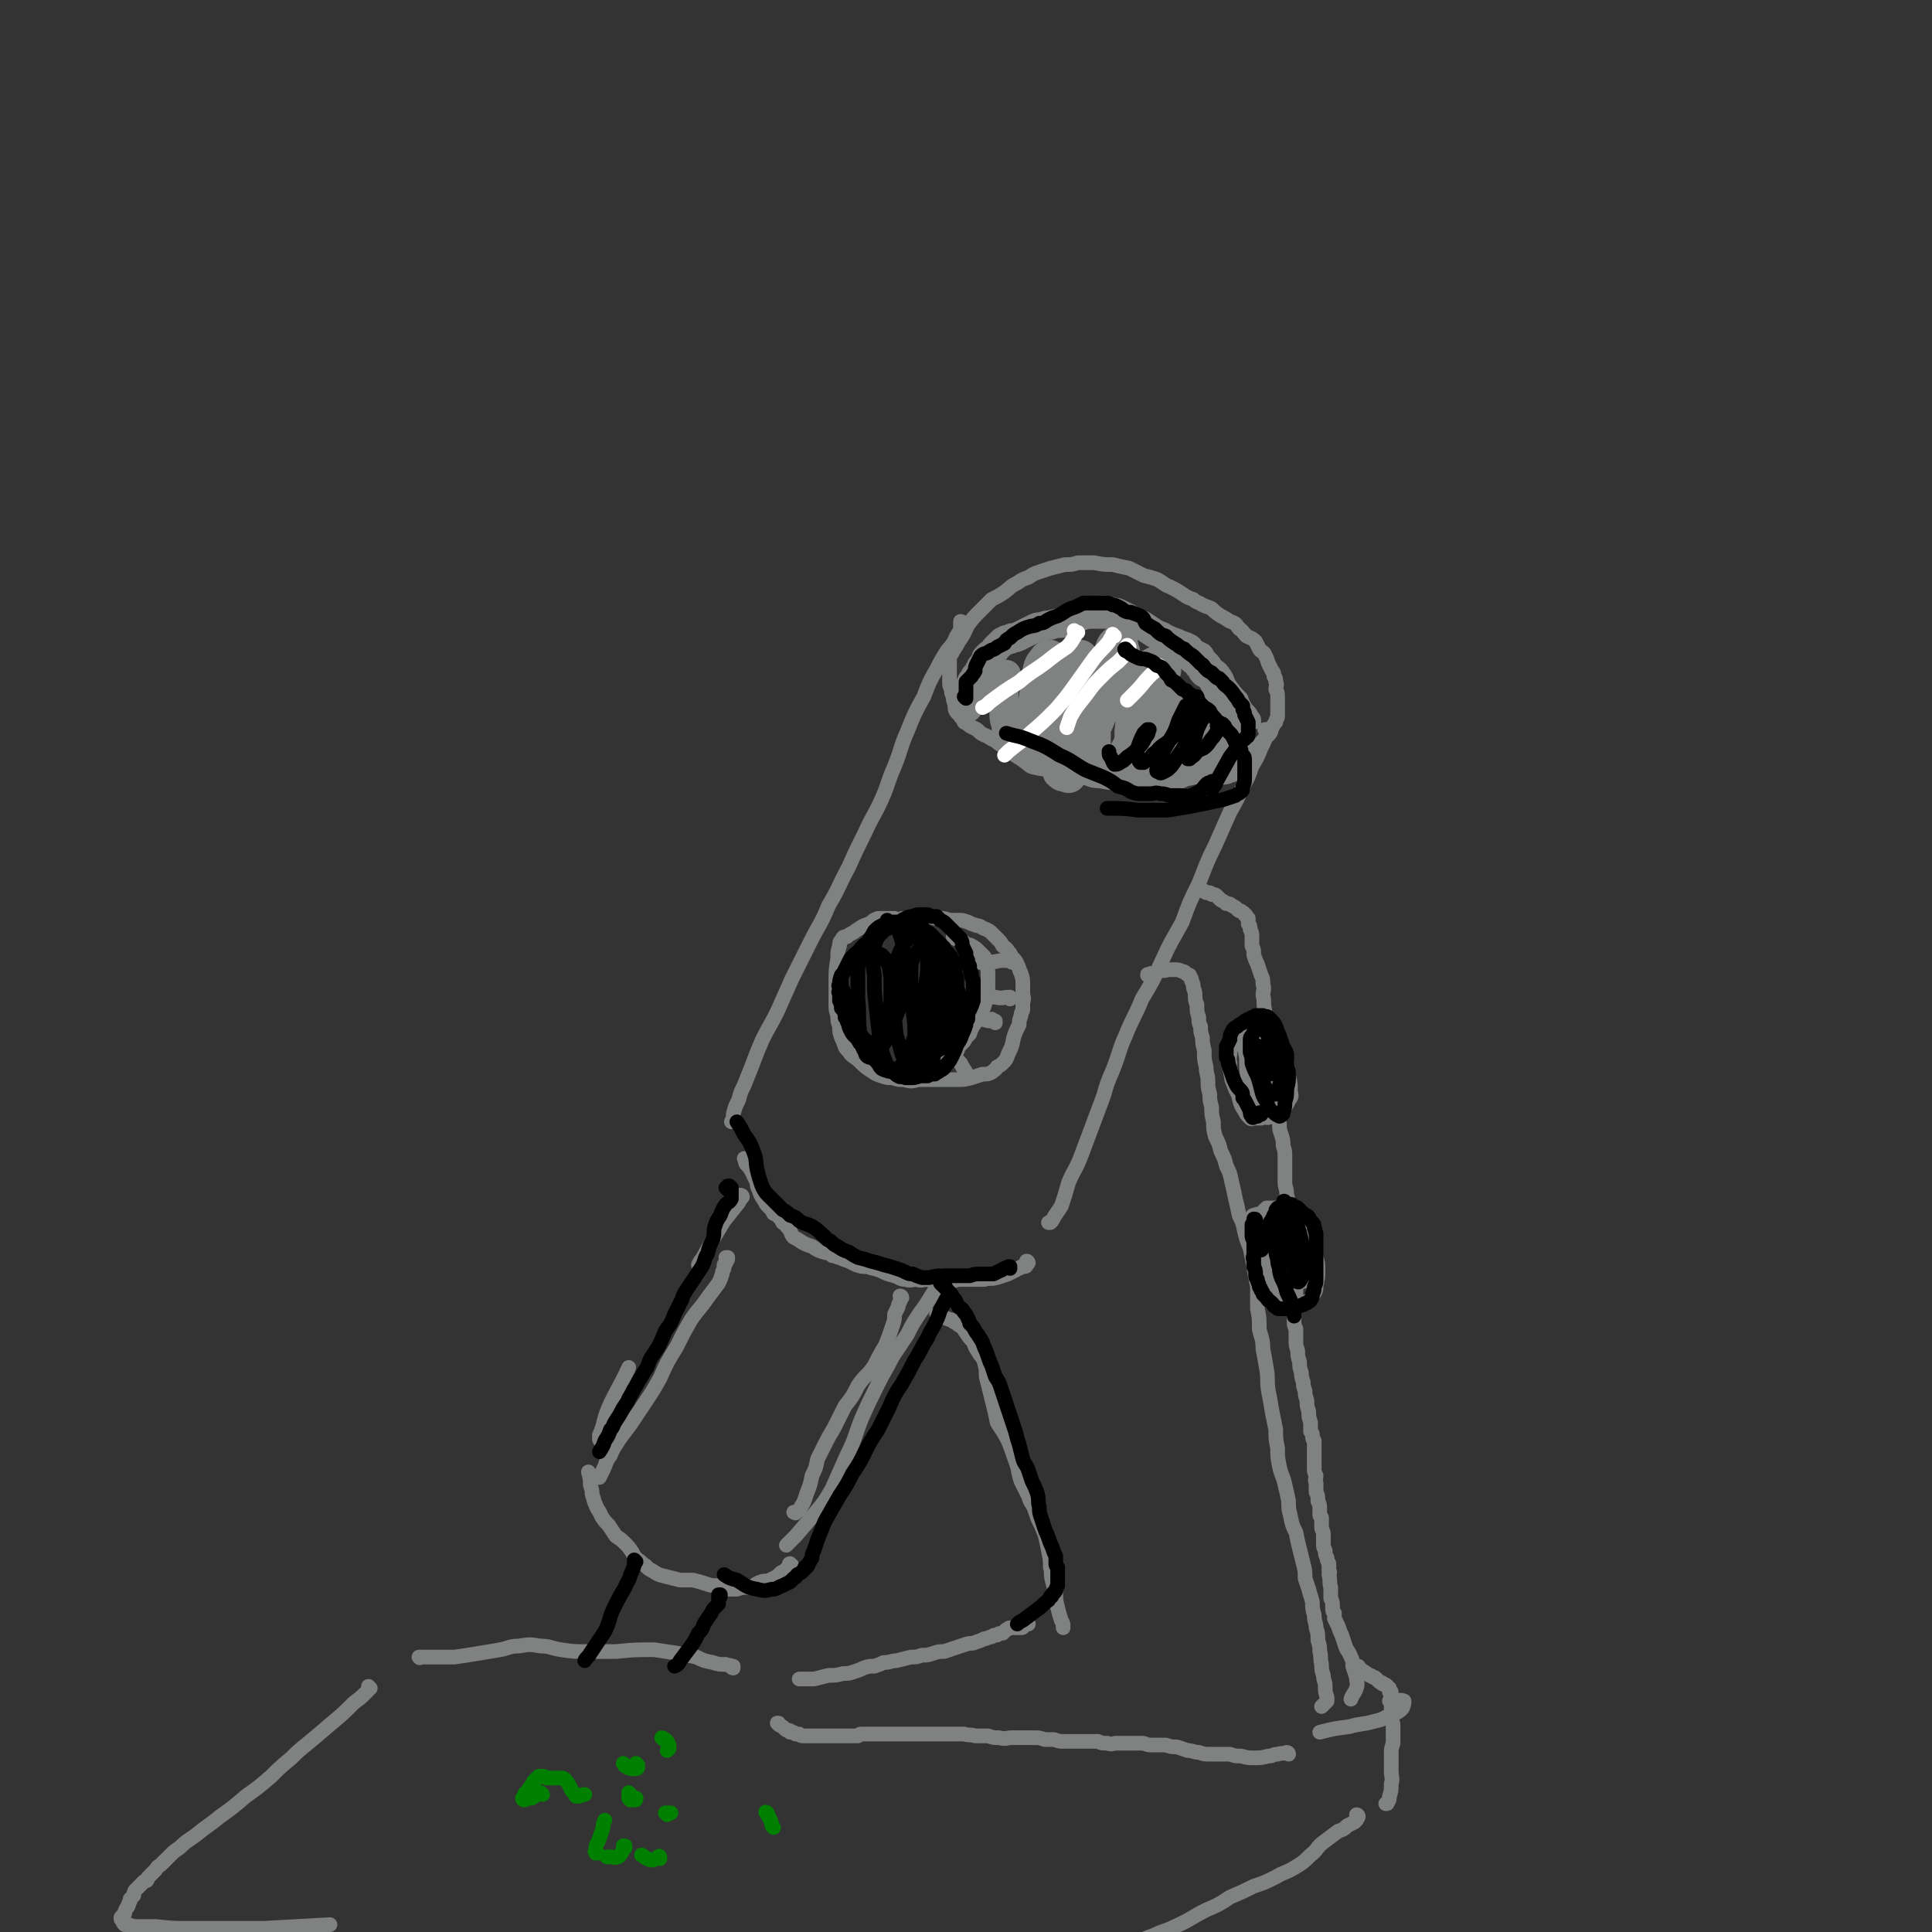 <svg viewBox='0 0 1054 1054' version='1.1' xmlns='http://www.w3.org/2000/svg' xmlns:xlink='http://www.w3.org/1999/xlink'><rect x="0" y="0" width="1054" height="1054" fill="#333333" stroke="none"/><g fill='none' stroke='rgb(128,130,130)' stroke-width='8' stroke-linecap='round' stroke-linejoin='round'><path d='M589,420c0,0 -1,0 -1,-1 0,0 0,1 0,1 0,0 0,0 0,0 0,0 0,0 0,0 0,0 0,0 0,0 0,-1 0,-1 0,-1 -1,0 -1,0 -1,0 0,0 0,0 0,0 0,0 0,0 0,0 0,0 0,0 0,0 0,0 0,0 0,0 0,0 0,0 0,0 0,0 0,0 0,0 0,0 0,0 0,0 -1,0 -1,0 -1,0 0,0 0,0 0,0 -1,0 -1,0 -1,0 -1,0 -1,0 -1,0 -1,0 -1,0 -1,0 -1,0 -1,0 -2,0 0,0 0,0 -1,0 -1,0 -1,0 -2,0 -1,0 -1,0 -2,0 -2,-1 -2,-1 -3,-2 -2,-1 -2,0 -4,-1 -3,-1 -3,-1 -5,-1 -3,-1 -3,-1 -5,-3 -3,-1 -3,-1 -6,-2 -2,-1 -2,-1 -5,-3 -3,-1 -3,-1 -5,-3 -3,-1 -3,-2 -6,-3 -2,-1 -2,-1 -4,-3 -2,-1 -2,-1 -4,-2 -1,-1 -1,-1 -3,-2 -1,-2 -1,-2 -2,-3 -1,-2 0,-2 -1,-3 -1,-2 -1,-2 -2,-4 -1,-2 -1,-2 -1,-4 -1,-2 -1,-2 -1,-4 -1,-2 -1,-2 -1,-4 0,-2 0,-2 0,-5 0,-2 0,-2 0,-5 0,-2 0,-2 0,-4 1,-1 1,-1 2,-3 2,-3 2,-3 3,-5 3,-4 3,-5 5,-9 3,-4 3,-4 7,-8 3,-3 3,-3 6,-6 4,-2 4,-2 7,-4 4,-3 3,-3 7,-5 3,-2 3,-2 6,-3 3,-2 3,-2 6,-3 3,-1 3,-1 6,-2 4,-1 4,-1 8,-2 4,0 4,0 7,-1 5,0 5,0 9,0 5,1 5,1 10,1 4,1 4,1 9,2 4,2 4,2 8,4 4,1 4,1 7,2 4,2 4,3 7,4 4,2 4,2 7,4 3,2 3,2 6,3 2,2 2,1 5,3 2,1 3,1 5,2 2,2 2,2 5,4 2,1 2,1 5,3 3,1 3,1 5,4 2,1 2,2 4,4 2,1 3,1 5,3 1,2 1,2 2,4 1,2 2,1 3,3 1,2 1,2 2,5 1,2 1,2 2,4 1,1 1,1 1,3 1,1 1,1 1,3 1,2 0,2 0,4 1,2 1,2 1,4 0,2 0,2 0,5 0,3 0,3 0,6 0,1 -1,1 -1,3 -1,1 -1,1 -2,3 -1,2 0,2 -2,4 -1,1 -1,1 -3,3 -2,2 -2,2 -4,4 -3,2 -3,3 -5,5 -4,2 -4,2 -8,4 -3,2 -4,2 -8,3 -4,2 -4,2 -8,3 -4,1 -4,1 -9,2 -4,2 -4,2 -9,2 -4,1 -4,0 -9,0 -4,1 -4,0 -9,0 -5,0 -5,1 -10,0 -5,0 -5,0 -10,-1 -5,0 -5,-1 -9,-2 -4,-1 -4,-1 -8,-2 -4,-1 -4,-1 -8,-2 -5,-1 -5,0 -9,-1 -5,-2 -5,-2 -9,-5 -7,-4 -6,-5 -12,-10 '/><path d='M525,340c0,0 0,-1 -1,-1 0,1 0,2 0,4 -1,3 -2,3 -3,6 -2,4 -3,4 -5,7 -3,5 -3,5 -5,9 -4,7 -4,7 -7,15 -5,9 -5,9 -9,19 -4,9 -3,9 -7,19 -4,9 -3,9 -7,18 -4,9 -5,9 -9,18 -5,10 -5,10 -9,19 -6,11 -5,11 -11,21 -4,10 -5,10 -10,20 -5,10 -5,10 -10,20 -4,9 -4,9 -8,18 -4,8 -4,7 -8,15 -3,7 -3,7 -6,15 -2,5 -2,5 -4,10 -2,4 -2,4 -3,8 -2,4 -2,4 -3,8 0,2 0,2 -1,4 '/><path d='M691,399c0,0 0,-1 -1,-1 0,0 1,0 1,0 0,1 0,1 0,2 -1,4 -1,4 -3,8 -2,5 -2,5 -5,10 -2,6 -2,6 -5,11 -3,7 -3,7 -7,14 -4,9 -4,9 -8,18 -5,10 -5,11 -9,21 -5,10 -5,10 -9,21 -6,11 -6,10 -11,21 -5,11 -5,11 -11,21 -4,10 -5,10 -9,20 -4,9 -3,9 -7,19 -3,7 -3,7 -5,14 -3,8 -3,8 -6,16 -3,8 -3,8 -6,16 -3,8 -4,8 -7,15 -2,7 -2,7 -4,13 -2,3 -2,3 -4,6 -1,2 -1,2 -2,3 -1,0 -1,0 -1,0 '/><path d='M561,689c0,0 0,-1 -1,-1 0,0 1,1 1,1 -1,1 -1,1 -1,1 0,0 0,1 -1,1 0,0 0,0 -1,0 -1,0 -1,0 -2,1 -1,0 -1,0 -2,1 -2,1 -2,1 -4,2 -3,1 -3,1 -6,2 -4,1 -4,0 -7,1 -4,0 -4,0 -8,0 -2,0 -2,0 -5,0 -3,0 -3,1 -6,1 -1,0 -1,0 -3,0 -2,0 -2,0 -3,0 -3,0 -3,0 -6,-1 -3,0 -3,1 -6,0 -3,0 -3,1 -6,0 -3,0 -3,-1 -6,-2 -4,-1 -4,-1 -8,-3 -3,-1 -4,-1 -7,-2 -3,0 -3,0 -6,-1 -2,-1 -2,-1 -4,-2 -3,-1 -3,-1 -5,-2 -2,0 -2,-1 -4,-1 -2,-2 -2,-1 -5,-2 -3,-1 -3,-1 -6,-3 -3,-1 -3,-1 -5,-2 -3,-2 -3,-2 -5,-3 -2,-2 -1,-3 -3,-5 -1,-1 -1,-2 -3,-3 -1,-2 -1,-2 -2,-3 -1,-1 -1,-1 -3,-2 -1,-2 -1,-2 -3,-4 -1,-1 -1,-1 -2,-3 -2,-3 -2,-3 -3,-6 -1,-2 -1,-2 -1,-4 -1,-2 -1,-2 -2,-4 0,-1 0,-1 -1,-2 -1,-2 -1,-2 -3,-4 -1,-2 0,-2 -1,-3 '/><path d='M492,708c0,0 -1,-1 -1,-1 0,0 1,0 1,1 -1,1 -1,1 -1,2 -1,2 -1,2 -1,3 -1,2 -1,2 -2,4 0,3 0,3 -1,6 -2,6 -2,6 -4,11 -3,5 -3,5 -6,11 -4,6 -5,5 -9,11 -3,6 -3,6 -7,11 -3,6 -3,6 -6,12 -3,5 -3,5 -5,9 -2,4 -2,4 -4,8 -1,5 -1,5 -3,9 -1,5 -1,5 -3,10 -1,3 -1,4 -3,7 -1,2 -1,2 -3,3 0,1 0,0 -1,0 '/><path d='M397,687c0,0 0,-1 -1,-1 0,0 1,0 1,0 0,0 0,0 0,0 0,1 0,1 0,1 -1,0 0,0 -1,1 0,0 0,0 0,1 0,0 0,0 -1,1 0,1 0,1 0,2 -1,2 -1,2 -1,3 -1,3 -1,3 -2,5 -3,4 -3,4 -6,8 -4,6 -5,6 -9,12 -4,7 -4,7 -8,15 -5,8 -5,8 -9,17 -4,7 -4,7 -8,13 -4,6 -4,6 -8,12 -3,4 -3,4 -6,8 -3,5 -3,4 -5,9 -3,4 -2,4 -4,8 -1,2 -1,2 -2,4 -1,0 -1,0 -1,0 0,0 0,0 0,0 '/><path d='M432,854c-1,0 -1,-1 -1,-1 -1,0 0,1 0,1 -1,1 -1,1 -2,2 -1,1 -1,1 -3,2 -1,1 -1,1 -2,2 -2,1 -2,1 -4,2 -2,1 -2,0 -5,1 -3,1 -3,2 -6,3 -4,0 -4,0 -7,1 -3,0 -3,0 -6,0 -3,-1 -3,-1 -5,-2 -3,0 -3,0 -6,-1 -3,-1 -3,-1 -7,-2 -3,0 -4,0 -7,0 -4,-1 -4,-1 -8,-2 -4,-1 -4,-1 -7,-3 -2,-1 -2,-1 -4,-3 -2,-1 -2,-2 -4,-3 -2,-2 -2,-2 -3,-4 -2,-3 -2,-3 -4,-5 -2,-2 -2,-2 -5,-4 -2,-3 -2,-3 -4,-6 -2,-2 -2,-2 -4,-5 -1,-3 -2,-3 -3,-6 -1,-2 -1,-3 -2,-6 0,-2 0,-2 -1,-5 0,-3 0,-3 -1,-7 '/><path d='M655,485c0,0 -1,-1 -1,-1 0,0 0,1 0,1 1,0 1,0 1,0 0,1 0,1 1,1 1,0 1,0 2,1 1,0 1,0 2,0 1,1 1,0 1,1 2,0 2,0 3,1 1,1 1,1 2,2 2,1 2,1 3,2 2,0 2,0 3,1 2,1 2,1 3,2 1,1 1,1 2,1 1,1 2,1 2,2 1,0 1,1 1,1 1,1 0,1 1,1 0,1 0,1 0,1 0,1 0,1 0,2 1,1 1,1 1,3 1,2 1,2 1,4 0,2 0,2 0,5 1,2 1,2 1,5 1,3 1,3 2,5 1,3 1,3 2,6 1,2 1,2 1,5 1,3 0,3 0,6 1,4 0,4 1,8 0,4 0,4 1,8 1,3 1,3 1,7 1,3 1,3 1,6 1,4 1,4 1,7 1,4 1,4 1,7 0,3 0,3 1,7 0,4 0,4 0,7 0,4 0,4 0,7 1,3 1,3 2,6 0,3 0,3 1,6 1,3 1,3 1,6 1,3 1,3 1,6 0,4 0,4 0,7 0,4 0,4 0,7 0,3 1,3 1,7 1,3 1,3 1,7 1,3 1,3 1,6 1,4 1,4 2,8 0,3 0,3 0,5 0,3 0,3 0,6 0,3 0,3 0,6 0,3 0,3 0,6 0,3 1,3 1,5 0,3 0,3 0,6 0,3 0,3 0,5 -1,2 -1,2 -1,4 0,2 0,2 0,4 0,3 0,3 1,5 0,3 0,3 0,6 0,3 0,3 1,6 0,3 0,3 1,6 0,3 0,3 1,6 0,2 0,2 1,5 0,2 0,2 1,5 0,2 0,2 1,5 0,3 0,3 1,6 0,3 0,3 1,6 0,2 0,2 0,5 1,1 1,1 1,2 0,2 0,2 1,3 0,1 0,1 0,3 0,4 0,4 0,8 0,2 0,2 0,4 0,2 0,2 1,4 0,2 -1,2 0,4 0,2 0,2 0,5 1,2 1,2 1,5 1,2 1,2 1,4 0,1 0,1 0,3 0,1 0,1 1,2 0,1 0,1 0,2 0,2 0,2 0,3 0,2 1,2 1,4 0,1 0,1 0,2 0,1 0,1 0,2 0,1 0,1 0,2 0,1 0,1 1,3 0,2 0,2 1,4 0,1 0,1 1,3 0,1 0,1 0,2 0,0 0,0 0,0 0,1 0,0 0,1 0,0 0,0 0,1 1,1 0,1 0,2 1,4 0,4 1,7 0,3 0,3 0,6 1,2 1,2 1,5 0,2 0,2 1,3 0,2 0,2 0,3 1,2 1,2 2,4 1,3 1,3 2,5 1,3 1,3 2,6 1,3 2,3 3,6 1,2 1,2 1,5 1,3 1,3 2,6 0,3 1,3 0,6 -1,3 -2,3 -3,6 '/><path d='M703,957c0,0 0,-1 -1,-1 0,0 0,0 0,0 -2,1 -2,0 -5,1 -3,0 -2,1 -5,1 -4,1 -4,1 -8,1 -3,0 -3,0 -7,-1 -3,0 -3,0 -6,-1 -3,0 -3,0 -5,0 -3,0 -3,0 -6,0 -3,0 -3,0 -6,-1 -3,0 -3,-1 -6,-1 -3,-1 -3,-1 -6,-2 -3,0 -3,0 -6,-1 -4,0 -4,0 -8,0 -3,0 -3,-1 -5,-1 -3,0 -3,0 -5,0 -2,0 -2,0 -5,0 -2,0 -2,0 -4,0 -2,0 -2,1 -5,0 -3,0 -3,0 -5,-1 -2,0 -2,0 -5,0 -2,0 -2,0 -4,0 -3,0 -3,0 -5,0 -3,0 -3,0 -5,0 -2,0 -2,0 -5,-1 -3,0 -3,0 -5,0 -3,-1 -3,-1 -6,-1 -3,0 -3,0 -6,0 -3,0 -3,0 -6,0 -3,0 -3,1 -7,0 -3,0 -3,0 -6,-1 -4,0 -4,0 -7,0 -3,-1 -3,0 -6,-1 -3,0 -3,0 -5,0 -3,0 -3,0 -6,0 -4,0 -4,0 -8,0 -3,0 -3,0 -6,0 -2,0 -2,0 -5,0 -2,0 -2,0 -3,0 -3,0 -3,0 -5,0 -2,0 -2,0 -4,0 -2,0 -2,0 -5,0 -2,0 -2,0 -4,0 -2,0 -2,0 -3,0 -1,0 -1,0 -2,0 -1,0 -1,0 -2,1 -1,0 -1,0 -2,0 -2,0 -2,0 -3,0 -1,0 -1,0 -3,0 -1,0 -1,0 -2,0 -1,0 -1,0 -2,0 -1,0 -1,0 -2,0 -1,0 -1,0 -2,0 -2,0 -2,0 -3,0 -2,0 -2,0 -3,0 -2,0 -2,0 -3,0 -1,0 -1,0 -3,0 -1,0 -1,0 -2,0 -1,0 -1,0 -2,-1 -1,0 -1,0 -2,0 -1,-1 -1,-1 -2,-1 0,0 0,0 -1,0 0,-1 0,-1 -1,-1 -1,0 -1,0 -2,-1 -1,-1 -1,-1 -3,-2 0,-1 0,-1 -1,-1 '/><path d='M512,718c0,0 -1,-1 -1,-1 1,0 1,1 3,1 1,1 1,1 2,1 2,1 2,1 3,1 1,1 1,1 3,2 1,1 1,1 3,2 1,1 1,2 2,3 2,3 2,3 4,5 1,3 1,3 3,6 1,2 2,2 3,5 1,4 1,4 1,8 1,4 1,4 2,8 1,4 1,4 2,8 1,4 1,4 2,9 3,5 3,4 6,10 2,5 2,5 4,11 2,5 1,5 3,11 2,4 2,4 4,8 1,3 1,3 3,6 1,3 1,3 2,6 2,4 2,4 4,9 1,4 1,4 2,9 1,5 1,5 1,9 1,3 0,3 1,7 1,4 1,4 2,8 0,3 0,3 1,7 1,4 1,4 2,7 1,2 1,2 1,3 0,1 0,1 0,1 '/><path d='M561,886c0,0 0,-1 -1,-1 0,0 0,1 0,1 -1,1 -1,1 -2,1 0,1 0,1 -1,1 -1,0 -1,0 -2,0 -1,0 -1,0 -2,0 -1,0 -1,0 -2,0 -1,0 -1,1 -2,1 -1,1 -1,1 -2,2 -2,0 -2,0 -3,1 -2,0 -2,0 -3,1 -2,0 -2,1 -4,1 -2,1 -2,1 -5,2 -2,1 -2,0 -5,1 -3,1 -3,1 -6,2 -3,1 -3,1 -6,2 -3,0 -3,0 -6,1 -3,1 -3,1 -6,1 -3,1 -3,1 -6,1 -4,1 -4,1 -8,2 -3,0 -3,1 -7,1 -2,1 -2,1 -5,2 -3,0 -3,0 -6,1 -2,1 -2,1 -5,2 -3,1 -3,1 -6,1 -4,1 -4,1 -8,1 -4,1 -4,1 -8,2 -4,0 -4,0 -8,0 '/><path d='M739,909c0,0 -1,-1 -1,-1 0,0 0,1 1,1 0,0 0,0 0,0 1,0 1,0 2,0 1,1 0,1 1,2 1,0 1,0 2,1 0,0 1,0 1,1 1,0 1,0 2,1 1,0 1,0 2,1 1,0 1,0 2,1 1,1 1,1 1,1 1,1 1,1 2,1 0,1 1,1 1,1 1,0 1,0 2,1 0,0 0,1 1,1 0,1 0,1 0,1 0,0 0,0 0,1 0,0 1,0 1,0 0,0 0,0 0,1 0,0 0,0 0,1 1,1 0,1 0,2 0,1 0,1 0,3 0,2 0,2 0,4 0,2 0,2 0,4 1,2 1,2 1,4 0,2 0,2 0,4 0,3 0,3 0,5 -1,3 -1,3 -1,6 0,1 0,1 0,2 0,2 0,2 0,3 0,2 0,2 0,4 0,4 1,4 0,7 0,4 0,4 -1,7 0,2 0,2 -1,3 0,1 0,1 -1,1 0,0 0,0 0,0 '/><path d='M741,991c0,0 0,-1 -1,-1 0,0 1,1 1,1 0,1 -1,1 -1,2 -1,0 -1,1 -1,1 -2,1 -2,1 -4,2 -2,2 -2,2 -5,3 -4,3 -4,3 -8,6 -4,3 -3,4 -7,7 -4,4 -4,4 -9,7 -5,3 -5,2 -10,5 -6,3 -6,3 -12,5 -6,3 -6,3 -13,6 -6,4 -6,4 -13,7 -8,4 -8,5 -17,9 -6,3 -6,2 -12,5 -3,1 -3,1 -7,3 -1,0 -1,0 -2,1 -1,0 -1,0 -2,0 0,0 0,0 0,0 '/><path d='M400,910c0,0 -1,0 -1,-1 0,0 1,1 1,0 0,0 0,0 -1,0 -1,-1 -1,0 -3,-1 -4,0 -4,0 -7,-1 -5,-1 -5,-1 -9,-3 -5,-1 -5,-1 -10,-2 -6,-1 -7,-1 -13,-2 -11,0 -11,0 -21,1 -9,0 -9,0 -17,0 -6,0 -6,0 -13,-1 -6,-1 -6,-2 -11,-2 -6,-1 -6,-1 -12,0 -5,0 -5,1 -10,2 -6,1 -6,1 -12,2 -6,1 -6,1 -13,2 -5,0 -5,0 -11,0 -2,0 -2,0 -5,0 -1,0 -1,0 -3,0 0,0 0,0 0,0 0,0 0,0 0,0 0,1 0,0 0,0 -1,0 0,0 0,0 '/><path d='M202,921c0,0 -1,-1 -1,-1 0,0 0,0 0,1 0,1 0,1 -1,2 -3,3 -3,3 -7,6 -6,6 -6,6 -12,11 -7,6 -7,6 -13,11 -5,4 -5,4 -9,8 -6,5 -6,5 -11,10 -7,6 -7,6 -14,11 -7,6 -7,6 -14,11 -6,5 -7,5 -13,10 -4,3 -5,3 -9,7 -3,2 -3,2 -6,5 -2,2 -2,2 -4,4 -1,1 -2,1 -3,3 -1,1 -1,1 -2,2 -1,1 -1,1 -2,2 -1,1 0,1 -1,2 -1,0 -1,0 -2,1 -1,1 -1,1 -2,2 -1,1 -1,1 -2,2 -1,1 -1,2 -1,3 -1,1 -1,1 -2,2 0,1 0,1 0,1 -1,1 0,1 -1,2 0,1 0,1 -1,2 -1,2 -1,2 -1,3 -1,1 -1,1 -2,2 0,0 0,0 0,0 0,0 0,0 0,0 0,1 0,1 0,1 0,0 0,0 1,1 0,1 0,1 1,2 1,0 1,0 2,0 3,1 3,1 5,1 5,0 5,0 10,0 9,1 9,1 18,1 21,0 21,0 41,0 18,-1 18,-1 36,-2 '/><path d='M534,366c0,0 -1,-1 -1,-1 0,0 1,0 1,0 0,0 0,0 0,-1 0,0 0,0 1,-1 0,-1 0,-1 1,-2 0,-1 0,-1 1,-2 1,-1 1,-1 2,-2 1,-2 1,-2 2,-3 2,-2 2,-2 5,-4 2,-1 2,-1 4,-2 1,-1 1,-1 3,-2 1,-1 1,-1 3,-2 1,-1 1,-1 3,-1 2,-1 2,-1 5,-2 3,-1 3,-1 6,-1 3,-1 3,-1 7,-1 2,0 2,0 4,0 2,0 2,0 4,0 2,0 2,0 4,0 3,0 3,0 6,0 3,0 3,0 5,0 3,0 3,0 5,0 3,0 3,0 5,1 2,0 2,0 4,0 2,0 2,1 3,1 2,0 2,0 4,0 2,0 2,0 3,1 2,0 2,1 3,1 2,0 2,0 4,0 2,1 2,1 4,2 3,0 3,0 5,1 3,1 3,1 5,2 3,1 3,1 5,2 2,1 2,2 3,3 2,1 2,1 4,2 2,2 1,2 3,4 2,2 2,2 3,4 3,2 3,2 5,5 2,3 1,3 3,6 3,4 3,4 6,7 1,3 1,3 3,6 2,2 2,2 3,4 1,1 1,1 1,2 0,1 0,1 0,1 '/><path d='M405,653c0,0 -1,-1 -1,-1 0,0 1,0 1,1 -1,1 -1,1 -2,3 -4,5 -4,5 -8,10 -6,10 -6,10 -12,21 -1,1 -1,1 -2,3 '/><path d='M515,697c0,0 -1,-1 -1,-1 0,0 0,0 0,0 0,0 0,0 0,0 0,1 0,1 0,2 -1,2 -1,2 -2,3 -2,3 -2,3 -4,6 -3,5 -3,5 -6,9 -4,6 -4,6 -7,12 -4,6 -4,6 -8,12 -4,8 -4,7 -8,15 -5,10 -5,10 -9,19 -4,10 -3,10 -8,20 -4,9 -4,9 -8,18 -4,7 -4,7 -9,13 -5,6 -5,6 -11,13 -2,2 -2,2 -5,5 '/><path d='M328,786c0,0 -1,0 -1,-1 0,-1 0,-1 0,-2 3,-7 2,-8 5,-15 5,-11 6,-11 11,-22 '/><path d='M627,533c0,-1 -1,-1 -1,-1 0,-1 0,0 1,0 0,0 0,0 0,0 0,0 0,0 1,0 0,0 0,0 0,-1 1,0 1,0 2,0 1,-1 1,-1 2,-1 3,-1 3,0 5,-1 2,0 2,0 4,0 2,0 2,0 4,1 1,0 1,0 2,1 1,1 1,1 2,1 0,1 0,1 1,2 0,0 0,0 0,1 1,2 1,2 1,3 0,2 1,2 1,5 0,2 0,3 1,5 0,4 0,4 1,7 0,3 0,3 1,5 0,3 0,3 1,6 0,3 0,3 1,7 0,5 0,5 1,9 0,4 1,4 1,8 0,3 0,3 1,7 0,3 0,3 1,7 0,4 0,4 1,8 0,4 0,4 1,8 2,4 2,4 3,8 2,4 2,4 3,8 2,4 2,4 3,9 1,4 1,4 2,9 1,4 1,4 2,9 2,4 2,4 3,9 1,4 1,4 3,9 1,5 1,5 2,10 1,6 1,6 2,11 0,6 0,6 0,12 1,5 1,5 1,11 1,5 2,5 2,11 1,5 1,5 2,11 1,6 0,6 1,12 1,5 1,5 2,11 1,5 1,5 2,10 0,5 0,5 1,10 0,5 0,5 1,10 1,5 2,5 3,10 1,4 1,4 2,9 0,4 0,4 1,8 1,5 1,5 3,9 1,5 1,5 2,9 1,4 1,4 2,8 1,4 1,4 1,8 1,3 1,3 2,6 1,4 1,3 2,7 0,3 0,4 1,7 0,4 1,4 1,7 1,3 1,3 1,7 1,3 1,3 1,6 1,3 0,3 1,7 0,3 0,3 1,6 0,3 1,3 1,6 0,3 0,3 1,6 0,1 0,1 0,2 -1,1 -1,1 -1,1 -1,1 -1,1 -2,2 '/><path d='M759,929c0,-1 -1,-1 -1,-1 0,-1 1,0 2,0 3,0 4,-1 6,0 0,1 0,2 -1,4 -2,2 -2,2 -5,3 -5,2 -5,3 -10,4 -7,2 -7,1 -14,3 -8,1 -8,1 -16,3 '/><path d='M675,569c0,0 -1,-1 -1,-1 0,0 0,1 0,1 1,0 1,0 2,0 1,1 1,1 2,2 1,1 1,1 2,1 0,1 1,1 2,1 1,1 2,1 3,2 2,1 2,1 3,4 2,3 1,3 2,7 1,3 1,3 1,6 0,3 0,3 1,5 0,2 0,2 0,3 1,2 1,3 0,4 0,2 0,2 -1,3 -2,2 -2,2 -3,3 -2,0 -2,0 -4,0 -1,0 -1,1 -2,0 -2,-2 -2,-2 -3,-4 -2,-3 -2,-3 -3,-7 -1,-4 -1,-4 -3,-8 -1,-4 -1,-4 -2,-9 0,-3 0,-3 -1,-6 0,-2 0,-3 1,-5 0,-1 0,-2 2,-2 2,-1 3,-1 5,-1 2,0 3,0 5,2 2,0 2,1 3,2 2,3 2,3 3,6 2,3 2,3 3,7 1,4 0,4 1,9 0,4 0,4 0,9 0,1 0,2 0,3 -1,1 -1,1 -1,1 -2,0 -2,1 -4,0 -3,0 -3,0 -6,-1 -3,-3 -3,-3 -5,-7 -3,-4 -3,-5 -5,-10 -1,-7 -2,-7 -1,-14 0,-6 0,-6 2,-11 1,-3 2,-4 4,-5 3,-2 4,-2 8,-1 4,0 4,1 7,3 4,3 4,4 6,8 3,5 3,5 4,11 1,5 1,6 1,11 1,3 1,3 0,7 0,3 0,3 -2,6 -2,2 -2,2 -4,4 -1,1 -2,1 -4,1 -1,1 -2,1 -3,0 -3,-1 -3,-2 -4,-5 -3,-5 -3,-5 -4,-11 -2,-8 -2,-8 -2,-16 -1,-5 -1,-5 -1,-11 0,-2 0,-2 1,-3 1,0 1,0 3,1 2,2 3,2 5,4 3,4 3,4 5,9 3,4 2,4 4,9 1,4 2,4 3,8 0,4 0,4 0,8 0,2 0,2 0,4 0,1 -1,1 -1,1 -2,1 -2,1 -4,0 -3,-1 -3,-2 -5,-5 -4,-5 -4,-5 -6,-10 -2,-6 -1,-6 -2,-13 -1,-4 -1,-4 -1,-8 0,-3 0,-3 1,-5 1,-1 2,-1 4,-1 4,0 4,-1 7,1 4,3 4,4 6,9 3,5 2,6 4,12 1,4 1,4 1,8 0,2 1,2 0,4 -1,1 -1,2 -2,2 -2,1 -3,1 -5,0 -3,-1 -3,-2 -5,-4 -3,-5 -3,-5 -5,-10 -2,-6 -1,-6 -2,-13 -1,-4 0,-4 -1,-8 0,-1 0,-1 1,-2 0,0 1,-1 1,0 3,1 3,0 5,2 2,3 2,3 4,7 1,5 1,5 1,10 1,5 2,6 0,9 0,3 -2,3 -4,3 -3,0 -3,-1 -7,-3 '/><path d='M699,677c0,0 -1,-1 -1,-1 0,0 1,0 1,0 0,-1 0,-2 0,-3 -1,-3 -1,-3 -1,-6 0,-3 0,-3 0,-6 0,-1 0,-2 1,-3 0,-1 0,-1 1,-1 2,0 2,0 4,1 2,2 2,1 4,3 3,3 3,3 4,7 3,4 2,4 4,9 1,5 1,5 2,9 1,3 1,3 1,7 0,4 0,4 -1,8 0,3 0,3 -2,6 -1,2 -1,2 -3,3 -3,1 -3,1 -6,0 -4,-1 -4,-1 -7,-4 -4,-3 -4,-3 -7,-8 -3,-4 -3,-4 -5,-9 -2,-4 -2,-4 -3,-9 -2,-4 -2,-4 -2,-8 -1,-2 -1,-2 -1,-5 0,-1 0,-1 0,-2 1,-1 1,-2 2,-2 3,-1 3,-1 5,0 3,0 4,1 6,2 3,3 3,3 6,6 2,2 2,2 4,4 2,2 2,2 3,5 1,2 1,2 2,5 1,3 2,3 2,6 0,3 1,3 0,6 0,1 0,1 -1,2 -2,1 -3,1 -5,0 -3,0 -3,0 -6,-2 -3,-3 -3,-4 -5,-8 -3,-4 -3,-5 -4,-10 -1,-5 -1,-5 -2,-11 0,-3 0,-3 0,-7 1,-1 1,-1 2,-2 1,0 2,0 3,0 3,0 4,0 6,1 3,2 3,3 6,6 3,4 2,4 4,9 1,4 1,4 2,9 1,3 0,3 0,7 0,2 1,3 0,5 0,1 -1,1 -2,1 -2,1 -2,1 -4,0 -3,0 -4,0 -6,-2 -3,-4 -3,-5 -5,-10 -1,-6 -1,-6 -2,-13 0,-5 0,-5 1,-9 0,-1 0,-2 2,-2 1,0 2,0 4,2 4,4 3,4 6,9 3,5 3,5 4,9 2,3 2,3 2,7 0,1 1,2 0,3 -1,2 -2,2 -4,3 -3,0 -4,1 -6,0 -3,-1 -3,-2 -4,-4 -2,-4 -2,-4 -3,-8 -1,-4 0,-4 -1,-8 '/><path d='M481,507c0,0 -1,0 -1,-1 0,0 1,1 1,1 1,-1 1,-1 2,-2 0,0 0,-1 1,-1 1,-1 2,-1 3,-1 1,-1 1,-1 3,-1 1,0 1,-1 3,-1 2,0 2,0 4,0 2,-1 2,0 4,-1 3,0 3,0 6,0 3,1 3,1 6,1 2,0 2,0 5,1 2,0 2,0 5,0 2,0 2,0 5,1 2,1 2,1 5,2 2,0 2,1 5,2 2,1 2,1 3,2 2,2 2,2 3,3 2,2 2,2 3,4 1,1 2,1 3,3 1,1 1,1 2,3 2,2 2,2 3,4 1,2 1,3 2,5 1,3 1,3 1,6 0,2 0,2 0,5 0,2 1,2 0,5 0,2 0,2 0,4 -1,2 -1,2 -1,3 -1,3 -1,3 -1,5 -2,4 -2,4 -3,7 -1,5 -1,5 -3,9 -1,3 -1,3 -3,5 -1,1 -1,1 -3,2 -1,2 -2,2 -3,3 -2,1 -2,1 -5,1 -3,1 -3,1 -6,2 -4,1 -4,1 -9,1 -5,0 -5,0 -9,0 -6,0 -6,0 -11,0 -4,1 -4,1 -8,0 -3,0 -3,0 -6,-1 -3,0 -3,0 -6,-1 -3,-1 -3,-1 -6,-3 -3,-2 -3,-2 -6,-5 -2,-2 -3,-2 -5,-4 -1,-2 -2,-2 -3,-4 -1,-3 -1,-3 -2,-5 -1,-3 -1,-3 -1,-6 -1,-3 -1,-3 -1,-6 -1,-3 -1,-3 -1,-6 0,-1 0,-1 0,-3 0,-2 0,-2 0,-3 0,-4 0,-4 0,-7 0,-6 0,-6 1,-12 0,-4 0,-4 1,-7 0,-2 0,-2 1,-3 1,-2 1,-2 3,-2 1,-1 1,-1 3,-2 2,-1 1,-1 3,-2 3,-2 3,-2 6,-3 2,-1 2,-2 5,-3 3,0 3,0 5,0 2,0 2,0 3,0 0,0 0,0 1,0 '/><path d='M521,512c0,0 -1,-1 -1,-1 0,0 0,0 1,1 0,0 0,0 0,0 0,0 0,0 0,0 1,0 1,-1 1,0 1,0 1,0 2,1 2,1 2,1 3,2 2,1 2,0 3,1 2,1 2,1 4,3 1,1 1,1 3,3 1,2 1,2 1,4 1,3 1,3 1,5 0,3 0,3 0,6 0,3 0,3 -1,6 -1,4 0,4 -2,8 -1,4 -2,3 -4,7 -2,3 -2,3 -3,6 -2,2 -2,2 -3,4 -1,1 -1,1 -2,2 -2,2 -1,3 -3,5 -2,2 -2,2 -4,4 -2,1 -2,1 -4,3 -1,1 -1,1 -3,2 -1,0 -1,0 -2,0 -1,0 -1,0 -2,0 0,0 -1,0 -1,0 -1,0 -1,-1 -3,-1 -1,0 -1,0 -2,0 -1,0 -1,0 -3,-1 -1,0 -1,-1 -1,-1 '/><path d='M552,525c0,0 -1,-1 -1,-1 0,0 0,0 1,0 0,0 -1,0 -1,0 -3,0 -3,0 -5,0 -5,1 -5,1 -9,1 -1,0 -1,0 -3,0 '/><path d='M551,545c0,0 0,-1 -1,-1 0,0 1,0 1,0 0,0 0,0 -1,0 -3,0 -3,1 -7,0 -4,0 -4,0 -7,-1 -1,0 -1,0 -2,0 '/><path d='M542,557c0,0 -1,-1 -1,-1 0,0 0,0 0,0 1,1 1,1 2,1 0,0 0,1 0,1 0,0 0,-1 -1,-1 -3,0 -3,0 -6,-1 -1,0 -1,0 -2,0 '/><path d='M528,587c0,0 0,-1 -1,-1 0,0 1,0 1,1 0,0 0,0 0,0 0,-1 -1,-1 -1,-2 -2,-3 -2,-3 -3,-5 -2,-2 -2,-2 -3,-3 '/></g>
<g fill='none' stroke='rgb(128,130,130)' stroke-width='16' stroke-linecap='round' stroke-linejoin='round'><path d='M528,385c0,0 0,-1 -1,-1 0,0 1,0 1,0 0,1 0,1 0,2 -1,0 -1,0 -1,0 -1,1 -1,0 -1,0 0,0 0,1 0,0 -1,0 -1,0 -1,0 0,-1 0,-1 0,-1 0,0 0,0 0,0 0,0 0,0 0,0 0,-1 0,-1 0,-1 1,-1 1,-1 2,-2 1,-2 0,-2 1,-3 0,-2 0,-2 1,-4 0,-1 0,-1 1,-2 0,-1 0,-1 1,-2 1,-1 1,-1 1,-2 1,-1 1,-1 2,-2 0,-1 0,-1 1,-2 0,-1 0,-1 1,-2 0,0 0,0 1,-1 1,-1 1,-1 1,-3 1,-1 1,-1 2,-2 2,-1 2,-1 3,-3 1,-1 1,-1 2,-2 1,-1 1,-1 2,-2 1,0 1,0 2,-1 2,0 2,0 3,-1 2,0 2,0 4,-1 2,-1 2,-1 4,-2 2,-1 2,-1 4,-2 2,-1 2,-1 4,-1 3,-1 3,-1 5,-1 3,-1 3,-1 6,-1 3,-1 3,-1 5,-2 3,-1 3,-1 6,-2 3,-1 3,-1 6,-2 3,-1 3,-1 6,-1 2,0 3,0 5,1 2,0 2,0 4,1 2,1 2,1 4,2 1,1 1,1 3,2 2,1 2,1 5,2 3,2 3,2 6,4 3,2 3,1 6,3 3,2 3,2 5,3 2,2 2,2 4,3 2,1 2,1 3,3 2,1 2,1 4,3 2,1 2,1 3,3 2,2 1,2 3,4 2,1 2,1 4,3 2,2 1,3 3,5 1,3 1,3 3,7 1,2 1,2 3,4 0,2 1,2 1,3 1,1 1,1 1,3 1,2 1,2 1,4 1,1 1,1 2,3 1,2 0,2 1,4 0,1 0,1 0,2 0,1 0,1 0,2 0,1 0,1 0,2 0,1 1,2 0,3 -1,1 -2,1 -3,2 0,1 0,1 -1,2 0,1 0,1 -1,2 0,0 0,1 0,1 0,0 0,0 -1,0 -1,0 -1,1 -2,1 -2,-1 -2,-1 -4,-2 -1,0 0,0 -1,-1 '/><path d='M664,391c-1,0 -1,-1 -1,-1 -1,1 0,2 0,3 0,3 1,4 0,7 0,4 0,4 -2,9 -1,2 -2,2 -4,5 0,1 0,1 -1,2 -1,0 -1,0 -2,0 0,1 0,1 -1,0 0,0 -1,0 -1,-1 -1,-2 -1,-2 -1,-4 0,-5 0,-5 1,-10 0,-4 0,-5 1,-9 0,-1 1,-1 1,-2 1,0 1,0 1,0 1,0 1,0 1,1 0,1 0,1 0,2 -2,4 -3,4 -5,7 -3,6 -3,6 -6,12 -3,3 -3,3 -5,6 -1,2 -1,2 -3,3 0,0 0,0 -1,0 -1,-1 -1,-1 -2,-2 -1,-3 -1,-3 -1,-7 -1,-6 -1,-6 -1,-12 1,-7 1,-7 3,-12 1,-3 1,-4 2,-6 2,-1 2,0 4,0 1,0 1,0 2,0 0,0 0,0 0,0 0,0 0,0 0,1 0,3 0,3 -1,5 -3,8 -4,7 -7,15 -3,7 -3,7 -7,15 -1,4 -1,4 -3,7 -1,2 -2,2 -3,2 -1,0 -2,0 -3,-2 -2,-3 -2,-4 -2,-9 -1,-8 -1,-8 -1,-17 1,-9 1,-10 3,-19 1,-7 1,-8 5,-14 1,-3 2,-3 5,-5 2,-1 3,-1 5,0 1,0 1,0 2,2 0,2 1,2 0,4 -2,6 -3,6 -6,11 -5,9 -4,9 -9,18 -4,7 -4,7 -8,14 -3,4 -3,5 -7,8 -1,2 -2,2 -3,2 -2,0 -3,0 -3,-2 -2,-4 -2,-4 -2,-9 0,-9 0,-9 0,-18 1,-11 1,-11 3,-21 1,-8 2,-8 4,-15 1,-3 1,-4 4,-6 1,-1 2,-1 2,0 2,1 2,2 2,4 1,2 1,2 1,4 -1,5 -1,5 -2,9 -4,10 -4,10 -9,20 -5,12 -5,12 -10,23 -4,7 -3,8 -8,14 -1,2 -2,2 -4,1 -2,0 -3,-1 -4,-2 -2,-5 -2,-5 -2,-10 -1,-9 0,-9 1,-19 1,-11 1,-11 3,-21 2,-7 1,-7 5,-12 1,-3 2,-3 5,-3 2,0 2,1 3,3 2,3 2,4 2,8 0,6 0,6 -1,11 -2,7 -2,7 -5,13 -3,6 -3,7 -7,12 -4,4 -4,4 -9,7 -2,2 -2,3 -6,3 -1,1 -2,1 -3,-1 -2,-3 -2,-4 -2,-9 0,-9 1,-9 2,-19 2,-10 1,-10 3,-20 1,-4 2,-4 4,-7 1,-1 2,-1 3,-1 2,1 2,1 3,3 1,5 1,6 0,11 -2,9 -2,9 -6,18 -3,7 -3,8 -8,13 -2,2 -3,1 -6,1 -3,0 -3,-1 -5,-3 -2,-1 -2,-2 -2,-4 -2,-6 -1,-6 -1,-12 -1,-6 0,-6 0,-12 0,-2 0,-2 0,-3 1,-1 1,-1 1,-1 0,1 0,1 0,1 -1,2 -1,2 -2,3 -1,2 -2,2 -4,3 -2,0 -2,0 -5,0 -1,1 -1,0 -2,0 '/></g>
<g fill='none' stroke='rgb(255,255,255)' stroke-width='8' stroke-linecap='round' stroke-linejoin='round'><path d='M587,345c0,0 -1,0 -1,-1 0,0 0,1 1,1 0,0 0,0 1,0 0,0 0,0 0,0 0,0 0,0 -1,1 -2,3 -2,4 -5,7 -6,4 -6,4 -11,8 -8,6 -8,5 -15,11 -8,5 -8,5 -16,11 -2,2 -2,2 -4,3 '/><path d='M608,347c0,0 -1,0 -1,-1 0,0 0,1 0,1 -1,1 -1,1 -2,3 -4,5 -4,4 -8,9 -5,7 -5,7 -10,14 -5,7 -5,7 -11,14 -7,7 -7,7 -14,13 -5,5 -6,5 -12,10 -1,1 -1,1 -2,2 '/><path d='M616,353c0,0 -1,-1 -1,-1 0,0 0,1 1,1 0,0 0,0 0,0 -1,1 0,1 -1,2 -2,3 -2,3 -5,6 -5,4 -5,4 -10,9 -5,5 -5,6 -9,11 -4,5 -4,5 -7,10 -1,3 -1,3 -2,6 '/><path d='M633,364c0,-1 -1,-1 -1,-1 0,0 0,0 0,0 0,1 1,1 0,1 -1,2 -2,2 -4,4 -5,5 -4,5 -9,10 -2,2 -2,2 -4,4 '/></g>
<g fill='none' stroke='rgb(0,128,0)' stroke-width='8' stroke-linecap='round' stroke-linejoin='round'><path d='M296,979c-1,0 -1,-1 -1,-1 -3,1 -3,2 -5,3 -2,0 -2,0 -4,1 0,0 -1,0 -1,-1 0,0 0,0 1,-1 0,-2 1,-2 2,-3 1,-2 1,-2 2,-3 1,-1 1,-1 1,-2 1,-1 1,-1 1,-1 1,-1 1,-1 2,-2 1,0 1,0 2,0 1,0 1,0 2,1 1,0 1,0 2,0 2,0 2,0 3,0 2,0 3,0 4,0 2,1 2,2 3,3 1,2 1,2 2,4 1,1 1,1 2,2 0,1 0,1 1,1 2,0 2,-1 4,-1 '/><path d='M344,979c0,0 -1,0 -1,-1 0,0 0,1 0,1 1,1 0,1 0,2 0,0 0,0 1,1 0,0 0,-1 1,-1 1,0 1,0 2,0 0,0 0,0 0,0 0,1 0,1 -1,1 '/><path d='M364,990c0,0 -1,-1 -1,-1 0,0 1,0 1,0 1,0 1,0 2,0 '/><path d='M419,990c0,-1 -2,-2 -1,-1 1,2 2,2 3,6 0,1 0,1 1,2 '/><path d='M360,1014c0,-1 0,-2 -1,-1 0,0 0,1 -1,1 -2,1 -3,1 -5,0 -2,-1 -1,-1 -3,-2 '/><path d='M341,1008c0,0 -1,-1 -1,-1 0,0 1,0 1,0 -1,2 -1,2 -2,4 -1,1 -1,2 -2,2 -2,1 -2,0 -4,0 -1,0 -1,0 -2,0 '/><path d='M326,1011c-1,0 -1,-1 -1,-1 -1,0 0,0 0,1 0,0 0,0 0,0 0,-1 0,-1 0,-2 0,-3 1,-3 2,-6 1,-3 1,-3 2,-6 0,-2 0,-2 1,-4 '/><path d='M362,949c0,0 -1,-1 -1,-1 1,0 1,1 2,1 1,1 1,1 2,3 0,1 0,1 0,2 0,0 0,0 -1,1 '/><path d='M348,963c0,0 -1,-1 -1,-1 0,1 1,2 1,2 0,1 -1,1 -2,1 -2,0 -2,0 -4,-1 -2,-1 -1,-1 -2,-2 '/></g>
<g fill='none' stroke='rgb(0,0,0)' stroke-width='8' stroke-linecap='round' stroke-linejoin='round'><path d='M485,503c0,0 0,0 -1,-1 0,0 0,1 1,1 0,0 0,0 0,0 0,0 0,0 1,0 1,0 1,0 2,0 2,0 2,0 3,0 1,0 1,0 2,0 1,0 1,0 2,1 0,0 0,0 1,0 0,0 0,0 0,0 1,0 1,0 2,0 1,1 1,1 2,1 0,0 0,0 1,0 1,0 1,0 1,1 1,1 1,1 2,1 1,1 1,2 2,2 0,1 0,1 1,2 1,0 1,0 1,1 1,0 1,0 2,1 0,0 0,0 1,0 0,0 0,0 1,1 0,0 0,0 0,0 1,1 1,1 2,2 0,1 0,1 1,1 0,1 0,1 1,2 0,0 0,0 0,0 0,1 1,0 1,1 1,0 0,1 1,1 1,1 1,1 1,2 1,1 1,1 1,2 0,1 0,1 0,2 1,1 1,1 1,2 0,1 0,1 0,2 0,1 0,1 1,2 0,1 0,1 0,2 0,1 0,1 0,2 0,1 0,1 0,3 1,1 1,1 1,2 0,2 0,2 0,5 0,1 0,1 0,2 0,2 1,2 1,3 0,1 -1,1 -1,2 -1,2 -1,2 -1,4 -1,1 -1,1 -2,3 0,1 0,1 0,2 -1,2 -1,2 -2,3 -1,1 -1,1 -2,2 -2,2 -2,2 -3,4 -1,1 -1,1 -2,1 -1,1 -1,1 -2,2 -1,2 -1,2 -2,3 -2,1 -2,1 -3,2 -1,1 -1,1 -3,2 -1,1 -1,1 -2,2 -2,0 -2,0 -4,0 -1,1 -1,1 -3,1 -1,0 -1,0 -3,0 -1,0 -1,0 -2,0 -2,-1 -2,0 -3,-1 -1,0 -1,0 -3,-1 -2,-2 -1,-2 -3,-4 -2,-2 -2,-2 -3,-4 -2,-2 -2,-2 -3,-4 -1,-1 -1,-1 -3,-2 0,-1 -1,-1 -1,-2 -1,-1 -1,-1 -2,-2 -1,-1 -1,-1 -2,-3 -1,-2 -1,-2 -1,-3 -1,-2 -1,-2 -1,-3 0,0 0,0 -1,-1 0,-1 0,-1 0,-2 -1,-2 -1,-2 -2,-3 0,-2 0,-2 -1,-4 0,-2 0,-2 0,-4 -1,-1 0,-1 0,-3 0,-1 -1,-1 0,-2 0,-2 0,-2 1,-5 1,-1 1,-1 2,-3 1,-2 1,-2 2,-3 1,-2 1,-2 3,-3 1,-2 1,-2 2,-3 1,-2 1,-2 3,-4 2,-2 2,-1 4,-3 2,-2 2,-2 3,-4 2,-2 2,-2 4,-3 1,-1 1,0 3,-1 1,-1 1,-1 3,-1 1,-1 1,0 3,-1 1,-1 1,-1 3,-2 2,-1 2,-1 4,-1 2,-1 2,-1 4,-1 2,0 2,0 4,0 1,0 1,1 2,1 2,0 2,0 3,0 1,1 1,1 2,2 2,1 2,1 3,2 2,2 2,2 4,4 2,2 2,2 4,4 1,2 1,2 1,4 1,2 1,2 2,4 0,2 0,2 1,4 0,2 0,2 1,3 0,2 0,2 1,4 0,2 0,2 1,4 0,1 0,1 0,3 0,2 0,2 0,4 0,2 0,2 0,4 -1,3 -1,3 -2,5 -1,2 -1,2 -1,5 -1,1 -1,1 -1,3 -1,3 -1,3 -2,5 -1,3 -1,3 -3,6 -1,3 -1,3 -3,7 -1,2 -1,2 -3,4 -1,2 -1,2 -3,3 -1,1 -2,1 -3,2 -2,0 -2,0 -4,1 -2,0 -2,0 -4,0 -3,1 -3,1 -5,1 -2,0 -2,0 -3,0 -2,-1 -3,0 -4,-1 -2,-1 -2,-2 -4,-3 -2,-3 -2,-3 -4,-6 -2,-2 -2,-2 -4,-4 -2,-3 -2,-2 -4,-5 -2,-2 -3,-2 -4,-4 -2,-3 -2,-3 -4,-6 -1,-3 -1,-3 -2,-6 -1,-2 -1,-2 -2,-5 -1,-2 0,-2 -1,-4 0,-1 0,-1 -1,-3 0,-1 0,-1 -1,-2 0,-1 0,-1 0,-1 0,-2 0,-2 0,-3 0,-2 0,-2 1,-4 1,-2 1,-2 2,-4 1,-2 1,-2 2,-4 1,-1 1,-1 3,-3 2,-1 2,-1 3,-3 3,-2 3,-2 4,-4 2,-3 2,-3 3,-5 2,-2 2,-2 4,-3 2,-1 2,-1 4,-1 2,-1 2,-1 4,-1 2,0 2,1 3,1 2,0 2,0 3,1 2,0 2,0 4,0 1,1 1,1 3,2 2,1 2,1 5,2 2,2 2,2 4,4 2,3 2,3 3,6 1,5 1,5 2,9 0,5 0,5 0,10 0,5 1,5 0,10 -1,5 -1,5 -2,11 -2,7 -2,7 -4,14 -1,5 -1,5 -3,10 -1,2 -1,2 -3,2 -1,0 -1,0 -2,-2 -2,-4 -1,-4 -2,-9 -1,-8 -1,-8 -1,-15 -1,-8 -1,-8 -2,-16 0,-7 0,-7 0,-13 0,-4 0,-4 1,-7 1,-2 1,-3 3,-4 1,-2 1,-2 3,-3 1,-1 2,-1 3,-1 1,0 1,0 2,0 1,2 1,2 2,5 0,3 0,3 0,6 0,6 0,6 0,11 -1,7 -1,7 -3,13 -1,6 -1,6 -3,12 -1,6 -1,6 -3,11 -2,2 -2,3 -4,4 -2,1 -3,2 -4,1 -2,-2 -2,-3 -3,-7 -3,-8 -2,-8 -3,-16 -1,-8 -1,-8 -1,-16 0,-5 0,-5 1,-10 1,-5 1,-5 3,-10 2,-3 1,-4 4,-6 2,-2 2,-2 4,-2 2,0 2,0 3,1 2,1 2,2 2,4 1,4 1,4 2,8 0,7 0,7 -1,13 -1,9 -1,9 -3,18 -2,8 -2,8 -5,16 -3,6 -2,7 -6,11 -1,2 -2,2 -4,1 -2,0 -3,-1 -4,-4 -2,-5 -2,-6 -3,-12 -1,-8 -1,-8 -2,-17 -1,-9 -1,-9 -1,-18 -1,-6 -1,-6 0,-12 0,-4 0,-4 1,-7 1,-2 1,-2 3,-4 2,-2 2,-2 5,-3 1,0 2,-1 3,0 2,3 2,4 3,7 1,6 1,6 1,12 1,7 1,7 0,14 -1,8 -1,8 -4,15 -2,6 -2,6 -5,12 -2,4 -2,4 -5,8 -2,2 -2,3 -4,3 -1,0 -3,-1 -3,-3 -3,-5 -2,-5 -3,-11 -1,-9 0,-9 -1,-18 0,-7 0,-8 0,-15 0,-4 0,-4 2,-7 0,-1 1,-1 3,-2 2,0 2,0 4,0 2,0 2,-1 4,0 2,2 2,2 3,4 2,4 1,4 2,8 0,7 0,7 0,13 -1,7 -2,7 -4,14 -1,4 -1,5 -4,8 -2,1 -2,1 -4,1 -3,0 -4,0 -6,-2 -2,-2 -2,-3 -3,-6 -2,-4 -2,-4 -4,-9 -1,-4 -1,-4 -1,-8 0,-1 0,-1 0,-2 '/><path d='M688,608c0,0 -1,-1 -1,-1 0,0 0,0 0,1 0,0 0,0 0,0 -1,0 0,0 -1,1 -1,0 -1,0 -2,0 0,1 -1,1 -1,0 -1,-1 -1,-1 -1,-3 -1,-2 -1,-2 -2,-4 -1,-2 -1,-2 -2,-3 0,-2 0,-3 -1,-4 -2,-2 -2,-2 -3,-4 -1,-2 -1,-2 -2,-5 -1,-3 -1,-3 -2,-6 0,-2 0,-2 -1,-3 0,-1 0,-1 0,-2 0,-2 0,-2 0,-4 1,-2 1,-2 2,-4 0,-2 0,-2 1,-4 1,-2 1,-2 3,-3 1,-1 1,-1 3,-2 1,-1 1,-1 3,-2 1,0 1,0 2,-1 1,0 1,0 2,-1 1,0 1,0 2,0 1,0 1,0 2,0 1,1 2,0 3,1 1,1 1,1 2,2 1,1 1,1 2,3 1,3 1,3 2,5 1,3 1,3 2,6 1,2 1,1 2,4 0,2 0,2 0,4 0,4 1,4 1,7 0,4 0,4 -1,8 0,4 0,4 -1,7 0,3 0,3 -1,6 0,1 0,1 -1,1 0,1 -1,1 -1,1 -2,-1 -2,-1 -3,-2 -3,-2 -3,-3 -4,-6 -2,-3 -2,-3 -3,-7 -1,-4 -1,-4 -2,-7 -2,-4 -2,-4 -3,-7 0,-3 0,-3 -1,-6 0,-3 0,-3 0,-6 0,-2 0,-2 1,-3 1,-2 1,-2 2,-3 2,-1 2,-1 4,0 2,1 2,1 3,4 2,2 2,2 3,5 2,3 2,3 3,6 1,2 1,2 1,4 0,3 1,3 0,5 0,3 0,3 -1,6 0,2 0,2 -2,4 0,1 0,1 -1,1 -2,0 -2,0 -3,-1 -2,-2 -1,-2 -3,-5 -1,-2 -1,-2 -2,-5 -1,-2 -1,-2 -1,-4 -1,-3 -1,-3 -1,-5 0,-3 -1,-3 0,-5 0,-1 1,-2 2,-1 2,0 2,0 3,2 2,3 2,3 3,6 0,4 0,4 0,7 '/><path d='M685,666c0,-1 0,-1 -1,-1 0,0 0,0 0,0 0,0 0,0 0,0 0,0 0,0 0,1 0,0 0,0 0,1 0,0 0,0 -1,1 0,1 0,1 0,1 0,1 0,1 0,3 0,1 0,1 0,2 0,1 0,1 1,3 0,1 0,1 0,2 0,2 0,2 0,3 0,1 0,1 0,2 0,2 -1,2 0,3 0,2 0,2 0,4 1,2 1,2 1,4 0,2 0,2 1,3 0,2 1,2 1,4 1,1 1,1 1,2 1,1 1,1 1,2 1,1 1,1 2,2 1,2 1,1 3,3 1,1 0,1 2,2 1,1 1,1 2,1 1,0 1,0 2,0 1,0 1,0 2,0 1,0 1,0 2,0 2,-1 2,-1 3,-1 1,0 1,0 3,-1 1,0 1,0 2,-1 1,0 1,0 2,-1 1,0 1,-1 1,-1 1,-1 1,-1 1,-3 1,-2 1,-2 1,-4 1,-2 1,-2 1,-4 0,-2 0,-2 0,-4 0,-2 0,-2 0,-5 0,-2 0,-2 0,-5 0,-3 0,-3 0,-6 0,-3 0,-3 0,-5 -1,-2 0,-2 -1,-3 0,-2 0,-2 -1,-3 -1,-1 -1,-1 -2,-3 -1,-1 -1,-1 -2,-1 -1,-1 -1,-1 -2,-2 -1,-1 -1,-1 -2,-2 -1,-1 -1,0 -3,-1 0,-1 0,-1 -1,-1 -1,0 -1,0 -1,0 0,0 0,0 -1,0 0,0 0,0 0,0 0,0 0,0 0,0 -1,0 -1,0 -1,0 0,0 0,0 0,0 -1,0 -1,0 -1,0 0,0 0,0 0,1 -1,0 -1,0 -1,0 -1,1 -1,1 -1,1 -1,0 -1,0 -1,0 -1,1 -1,1 -1,2 0,1 0,1 -1,2 0,1 0,1 -1,2 0,1 -1,1 -1,2 -1,1 -1,1 -2,3 -1,1 -1,1 -1,2 0,2 0,2 0,4 -1,2 0,2 -1,4 0,1 0,1 -1,2 '/><path d='M696,664c0,-1 0,-1 -1,-1 0,0 1,0 1,0 0,0 0,0 0,0 0,1 -1,1 -1,1 0,1 0,1 0,2 0,2 0,2 0,4 0,3 0,3 0,6 0,3 0,3 1,5 0,3 0,3 1,6 0,2 0,2 1,5 0,2 0,2 1,5 2,4 2,4 3,8 2,4 2,4 3,8 1,3 1,3 1,5 '/><path d='M704,663c0,-1 -1,-1 -1,-1 0,-1 1,0 1,0 0,0 -1,0 -1,0 0,0 0,0 -1,0 0,0 0,1 0,1 0,1 0,1 0,3 0,2 0,2 0,4 0,1 0,1 0,3 0,1 0,1 1,2 0,1 1,1 1,2 1,2 2,2 2,4 0,3 0,3 0,6 0,2 0,2 0,5 0,1 0,2 0,3 0,0 1,0 1,0 0,0 1,1 1,0 0,0 0,0 0,-1 -1,-2 -1,-2 -3,-5 -1,-4 -2,-4 -3,-8 -2,-4 -2,-5 -3,-9 0,-5 0,-5 0,-10 0,-2 0,-3 1,-5 0,-1 0,-1 0,-1 0,-1 1,-1 1,0 1,1 1,1 2,3 2,4 3,4 4,8 2,5 2,5 3,10 1,5 1,5 2,10 0,3 1,3 0,6 -1,3 -1,3 -3,6 -1,1 -1,0 -2,0 '/><path d='M514,701c0,0 -1,-1 -1,-1 0,0 1,0 1,0 0,0 0,1 0,1 0,0 0,0 0,0 1,0 1,0 1,1 1,0 1,0 1,1 1,1 1,1 2,2 2,2 1,2 3,4 1,2 1,2 2,4 2,1 2,1 3,3 1,1 1,1 2,3 0,1 1,1 1,3 2,2 2,2 3,4 1,2 1,1 2,3 2,3 2,3 3,6 1,2 1,2 2,5 1,3 1,3 2,5 1,3 1,3 2,6 2,3 2,3 3,6 1,3 1,3 2,6 1,3 1,3 2,6 1,3 1,3 2,6 1,3 1,3 2,6 1,4 1,4 2,7 1,4 1,4 2,8 1,3 2,3 3,6 1,3 1,3 2,6 2,4 2,4 3,7 1,4 0,4 1,7 0,3 0,3 1,6 1,3 1,3 2,6 1,3 1,2 2,5 1,3 1,3 2,5 1,3 1,3 2,5 0,2 0,2 0,4 0,1 0,1 1,2 0,1 0,1 0,1 0,0 0,0 0,0 0,1 0,1 0,2 0,2 0,2 0,4 0,1 0,1 0,3 -1,1 0,1 -1,2 0,1 0,1 -1,2 -1,0 0,0 -1,1 0,1 0,1 -1,1 0,1 -1,1 -1,2 -3,2 -3,3 -6,5 -4,3 -4,3 -8,6 -2,1 -2,1 -3,2 '/><path d='M397,649c0,0 0,-1 -1,-1 0,0 1,1 1,1 0,-1 0,-1 0,-2 0,0 0,0 0,0 0,0 0,0 0,0 0,0 0,0 1,0 0,1 0,1 1,1 0,1 0,1 0,1 0,0 0,0 0,1 0,0 0,0 0,1 0,0 0,0 0,1 0,1 0,1 0,2 -1,2 -2,2 -3,3 -2,3 -2,3 -3,6 -2,3 -2,3 -3,6 -1,3 0,3 -1,7 -2,4 -2,4 -3,8 -2,3 -1,3 -3,7 -2,3 -2,3 -4,6 -2,3 -2,3 -4,6 -2,3 -2,3 -3,6 -2,4 -2,4 -4,8 -2,5 -2,5 -5,9 -2,5 -2,5 -4,9 -2,3 -2,3 -4,6 -2,4 -1,4 -4,8 -2,4 -2,3 -4,7 -2,3 -2,4 -4,7 -1,3 -2,3 -4,7 -1,2 -1,2 -3,5 -2,3 -1,3 -3,5 -1,3 -1,3 -3,6 -1,3 -1,3 -3,6 '/><path d='M518,708c0,0 -1,-1 -1,-1 0,0 0,1 -1,2 -1,2 -1,2 -2,4 -2,3 -1,3 -3,7 -2,5 -3,5 -5,10 -4,6 -3,6 -7,12 -3,6 -3,6 -7,13 -4,6 -4,6 -7,13 -3,6 -3,6 -6,12 -4,6 -4,6 -7,12 -3,6 -3,6 -7,12 -3,6 -3,6 -7,12 -4,7 -4,7 -8,14 -2,5 -2,5 -4,10 -1,3 -1,3 -2,6 -1,2 -1,2 -1,4 -1,1 -1,2 -2,3 0,1 0,1 -1,2 0,0 0,0 -1,0 0,1 0,1 0,1 -1,0 0,0 -1,1 -1,1 -1,1 -3,2 -1,1 0,1 -2,2 -1,1 -1,1 -2,2 -2,1 -2,1 -4,2 -3,1 -3,2 -6,2 -4,1 -4,1 -8,0 -6,-1 -6,-2 -11,-5 -4,-1 -4,-1 -7,-3 '/><path d='M551,692c0,0 0,-1 -1,-1 0,0 1,0 1,0 -1,1 -1,0 -3,1 -1,0 -1,1 -2,1 -2,1 -2,1 -4,2 -4,0 -4,0 -7,0 -3,0 -3,0 -6,1 -3,0 -3,0 -6,0 -2,0 -2,0 -5,0 -2,0 -2,0 -4,0 -3,0 -3,0 -7,1 -2,0 -2,0 -4,0 -3,-1 -3,-1 -5,-2 -2,0 -2,0 -4,-1 -2,-1 -2,-1 -5,-2 -3,-1 -3,-1 -7,-2 -3,-1 -3,-1 -7,-2 -3,-1 -3,-1 -7,-2 -2,-1 -2,-1 -5,-3 -3,-1 -3,-1 -6,-3 -2,-1 -2,-1 -4,-3 -3,-1 -2,-2 -5,-4 -2,-2 -2,-2 -5,-4 -4,-2 -4,-1 -7,-3 -2,-2 -2,-2 -5,-3 -2,-2 -2,-2 -4,-3 -2,-2 -2,-2 -5,-5 -2,-2 -2,-2 -4,-4 -2,-3 -2,-3 -3,-6 -1,-3 -1,-3 -2,-7 -1,-5 0,-5 -2,-10 -2,-5 -2,-5 -5,-9 -2,-4 -2,-4 -4,-7 '/><path d='M527,381c0,0 -1,-1 -1,-1 0,0 0,0 1,0 0,0 0,0 0,0 0,-1 0,-1 0,-1 0,-2 0,-2 0,-4 0,-1 0,-1 0,-3 1,-1 1,-1 2,-2 0,0 0,0 1,-1 1,-2 1,-1 2,-3 0,-2 0,-2 1,-4 1,-2 1,-2 2,-4 2,-2 2,-1 4,-2 2,-2 3,-1 5,-3 2,-1 2,-1 4,-2 1,-2 1,-2 3,-3 2,-2 2,-2 4,-3 3,-2 3,-2 6,-3 3,-1 3,0 6,-2 3,0 3,-1 5,-2 2,-1 2,-1 5,-2 2,-1 2,-1 5,-3 2,-1 2,-1 5,-2 2,-1 2,-1 4,-2 2,0 2,0 4,0 1,0 1,0 3,0 1,0 1,0 2,0 2,0 2,0 4,0 1,0 1,0 3,1 1,0 1,0 3,1 2,1 2,1 3,2 2,1 2,1 4,1 2,1 3,1 5,2 2,1 2,2 3,4 3,2 3,2 5,3 3,3 3,3 6,4 2,2 2,2 5,4 2,1 2,2 5,3 2,2 2,2 5,4 2,2 2,2 4,4 2,1 1,1 3,3 1,1 1,1 3,2 1,1 1,1 2,2 1,1 1,1 2,1 1,1 1,1 2,2 1,2 2,2 3,3 2,2 2,2 4,5 1,1 1,1 2,3 1,1 1,1 2,2 0,1 0,1 0,2 1,2 1,1 1,3 1,2 1,2 2,4 0,2 0,2 0,4 0,1 0,1 0,2 0,1 0,2 -1,2 -1,2 -2,1 -3,3 -3,4 -3,4 -6,8 -5,9 -5,9 -10,18 '/><path d='M665,397c0,0 -1,-1 -1,-1 0,-1 1,0 2,0 0,0 0,0 1,0 0,0 0,-1 0,-1 -1,1 -1,1 -1,1 -2,3 -2,3 -4,6 -2,2 -2,3 -4,5 -2,2 -2,1 -5,3 -1,1 -1,2 -3,3 -1,1 -1,1 -1,1 -1,0 -1,0 -1,0 0,0 0,0 0,0 0,-1 0,-1 0,-1 0,-2 0,-2 1,-5 1,-3 1,-3 3,-6 1,-4 1,-4 3,-8 1,-3 1,-3 2,-5 1,-1 1,-1 1,-1 0,0 0,0 0,0 0,0 0,0 0,0 0,2 0,2 -1,3 -3,4 -3,4 -6,8 -3,4 -3,5 -6,10 -3,4 -3,5 -6,9 -2,2 -2,2 -4,3 -2,1 -2,1 -3,0 -1,0 -1,0 -1,-1 1,-3 1,-3 2,-5 2,-6 2,-6 5,-11 3,-5 3,-5 5,-11 2,-4 2,-4 4,-8 2,-1 2,-1 3,-3 2,-1 2,-1 3,-2 0,0 0,0 0,0 0,1 0,1 0,2 -3,5 -3,5 -6,9 -4,6 -4,7 -8,12 -4,4 -5,3 -8,7 -3,2 -2,2 -4,4 -2,1 -2,1 -3,2 -1,0 -2,0 -2,0 -1,-1 -1,-2 -1,-3 -1,-3 -1,-3 0,-6 1,-3 1,-3 3,-7 1,-1 1,-1 2,-2 0,0 0,0 1,0 0,0 0,0 0,0 -1,2 0,2 -2,4 -2,4 -2,4 -5,7 -2,2 -2,2 -5,4 -2,2 -2,2 -4,3 -1,1 -2,1 -3,1 -1,-1 -1,-2 -2,-4 -1,-1 -1,-1 -1,-3 '/><path d='M615,355c-1,0 -1,-1 -1,-1 -1,0 0,1 0,1 2,1 2,1 3,2 2,1 2,1 4,2 3,1 3,0 5,1 3,1 3,1 5,3 3,1 3,1 5,4 2,2 2,2 3,4 2,1 2,1 3,2 2,2 2,2 3,3 2,1 2,0 3,2 2,1 2,1 4,3 2,2 2,2 4,4 2,2 2,1 4,3 1,2 1,2 2,3 2,2 1,2 3,3 1,1 1,1 3,2 1,2 1,2 3,4 1,1 1,1 2,3 1,2 1,2 2,4 1,1 1,1 2,2 0,2 0,2 1,3 1,1 1,1 1,3 0,2 0,2 0,3 0,3 0,3 0,6 0,3 0,3 -1,5 0,2 0,2 -1,3 -1,1 -2,1 -3,2 -3,1 -3,1 -6,2 -4,1 -5,1 -9,2 -5,1 -5,1 -10,2 -6,1 -6,1 -12,2 -8,0 -8,0 -16,0 -8,-1 -8,-1 -17,-1 '/><path d='M663,428c0,-1 -1,-1 -1,-1 0,-1 0,0 0,0 0,0 0,0 0,0 0,0 0,0 0,0 -1,-1 -1,-1 -1,0 -2,0 -2,0 -3,1 -2,2 -1,2 -4,4 -2,1 -2,1 -4,2 -3,1 -3,0 -6,0 -3,0 -3,0 -6,0 -3,-1 -3,-1 -5,-1 -3,-1 -3,0 -5,0 -2,0 -2,0 -5,0 -3,0 -3,0 -6,-1 -3,-2 -3,-2 -7,-3 -4,-3 -4,-3 -8,-5 -5,-2 -5,-2 -10,-4 -7,-4 -7,-5 -14,-8 -8,-5 -8,-5 -16,-8 -7,-3 -7,-2 -13,-4 '/><path d='M393,871c0,0 0,-1 -1,-1 0,0 1,0 1,0 0,0 0,0 0,0 0,0 0,0 0,0 0,1 0,1 0,1 0,0 0,0 0,0 0,0 0,-1 -1,-1 0,0 0,0 0,1 0,0 0,0 0,0 0,0 0,0 0,0 0,1 0,1 0,2 0,0 0,0 0,0 0,1 0,1 0,2 -1,1 -1,1 -2,2 -1,1 -1,1 -2,3 -2,3 -2,3 -4,6 -1,3 -1,3 -3,5 -2,4 -2,4 -4,7 -3,4 -3,4 -6,8 -1,2 -1,2 -3,3 '/><path d='M347,852c0,0 -1,-1 -1,-1 0,0 0,0 0,1 0,1 0,1 0,2 -1,3 -1,3 -2,5 -1,4 -2,4 -3,7 -3,5 -3,5 -6,11 -3,6 -2,7 -5,13 -4,6 -4,6 -8,12 -1,2 -2,2 -3,4 '/></g>
</svg>
